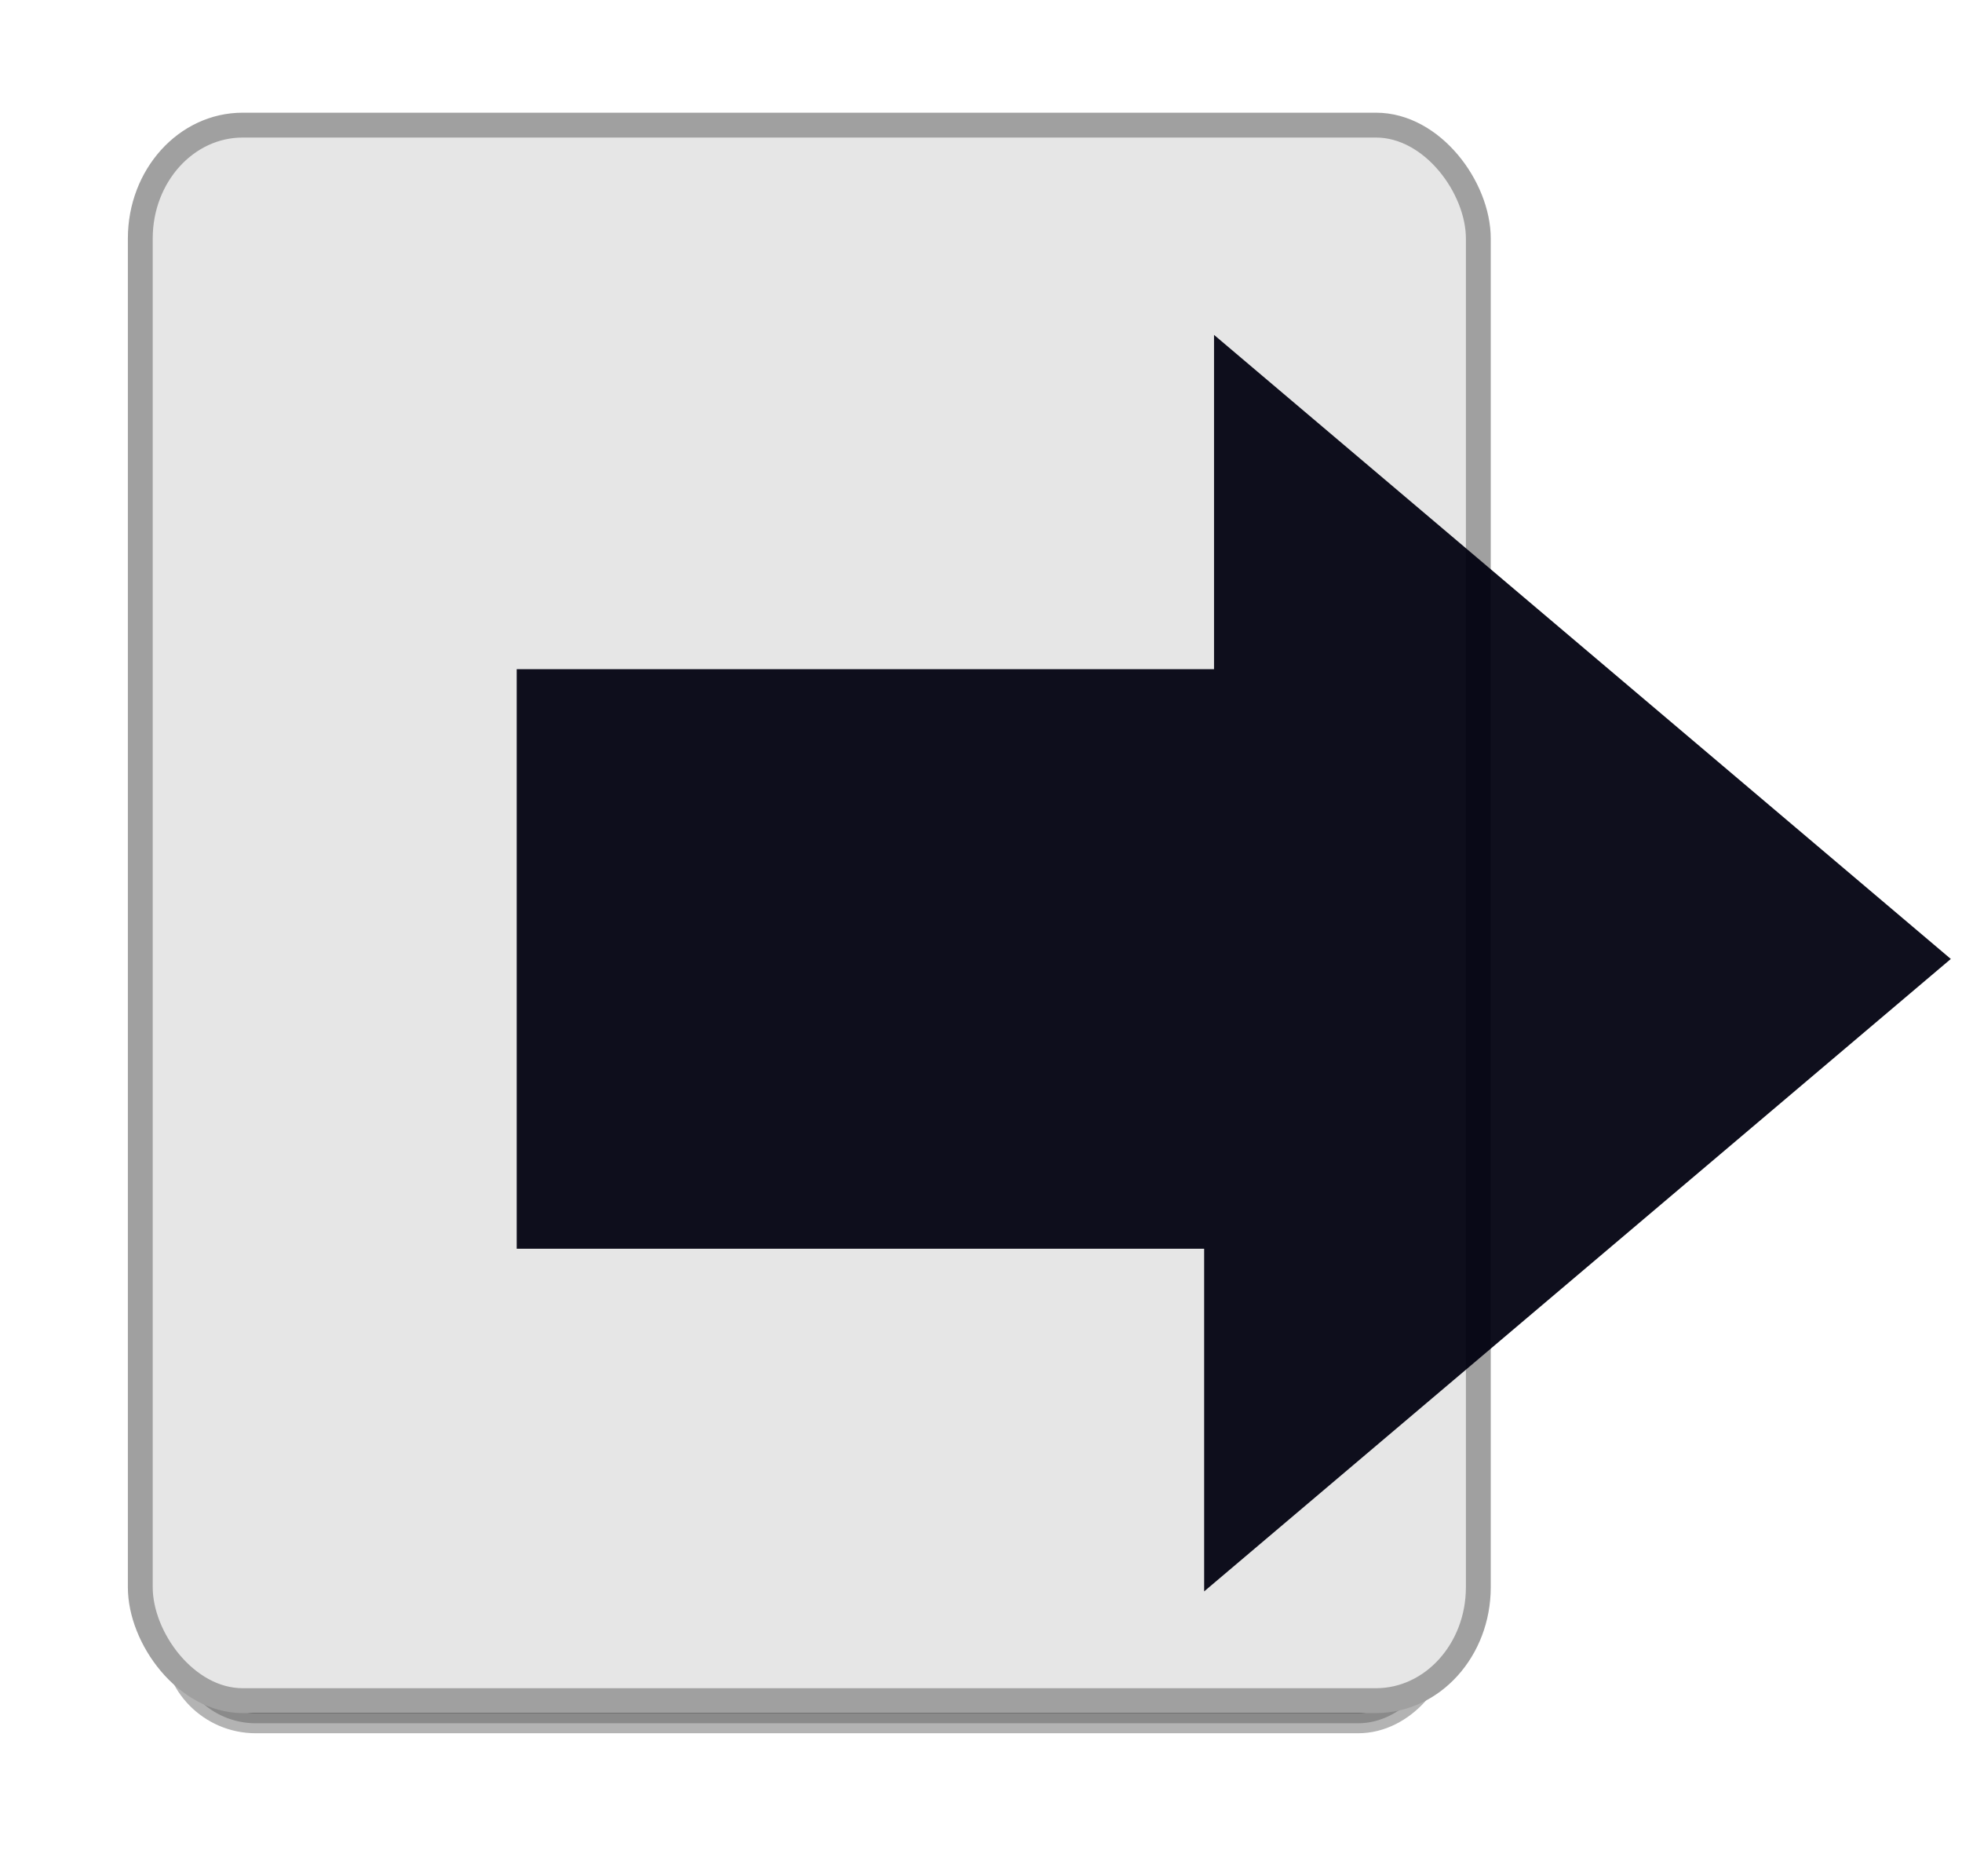<?xml version="1.0" encoding="UTF-8" standalone="no"?>
<!-- Created with Inkscape (http://www.inkscape.org/) -->

<svg
   xmlns:dc="http://purl.org/dc/elements/1.1/"
   xmlns:cc="http://creativecommons.org/ns#"
   xmlns:rdf="http://www.w3.org/1999/02/22-rdf-syntax-ns#"
   xmlns:svg="http://www.w3.org/2000/svg"
   xmlns="http://www.w3.org/2000/svg"
   xmlns:sodipodi="http://sodipodi.sourceforge.net/DTD/sodipodi-0.dtd"
   xmlns:inkscape="http://www.inkscape.org/namespaces/inkscape"
   width="190.513"
   height="182.165"
   id="svg2"
   version="1.1"
   inkscape:version="0.47 r22583"
   sodipodi:docname="external_link.svg"
   inkscape:export-filename="/Users/tommyd/Entwicklung/Open Source/indefero/www/media/idf/img/external_link.png"
   inkscape:export-xdpi="7.4108529"
   inkscape:export-ydpi="7.4108529"
   enable-background="new">
  <defs
     id="defs4">
    <inkscape:path-effect
       effect="skeletal"
       id="path-effect4079"
       is_visible="true"
       pattern="M 0,5 10,10 10,0 z"
       copytype="single_stretched"
       prop_scale="1"
       scale_y_rel="false"
       spacing="0"
       normal_offset="0"
       tang_offset="0"
       prop_units="false"
       vertical_pattern="false"
       fuse_tolerance="0" />
    <inkscape:path-effect
       effect="skeletal"
       id="path-effect4071"
       is_visible="true"
       pattern="M 0,5 10,10 10,0 z"
       copytype="single_stretched"
       prop_scale="1"
       scale_y_rel="false"
       spacing="0"
       normal_offset="0"
       tang_offset="0"
       prop_units="false"
       vertical_pattern="false"
       fuse_tolerance="0" />
    <marker
       inkscape:stockid="Arrow1Lend"
       orient="auto"
       refY="0"
       refX="0"
       id="Arrow1Lend"
       style="overflow:visible">
      <path
         id="path3627"
         d="M 0,0 5,-5 -12.5,0 5,5 0,0 z"
         style="fill-rule:evenodd;stroke:#000000;stroke-width:1pt;marker-start:none"
         transform="matrix(-0.8,0,0,-0.8,-10,0)" />
    </marker>
    <inkscape:path-effect
       effect="skeletal"
       id="path-effect3619"
       is_visible="true"
       pattern="M 0,5 10,10 10,0 z"
       copytype="single_stretched"
       prop_scale="1"
       scale_y_rel="false"
       spacing="0"
       normal_offset="0"
       tang_offset="0"
       prop_units="false"
       vertical_pattern="false"
       fuse_tolerance="0" />
    <inkscape:path-effect
       effect="skeletal"
       id="path-effect3615"
       is_visible="true"
       pattern="M 0,5 10,10 10,0 z"
       copytype="single_stretched"
       prop_scale="1"
       scale_y_rel="false"
       spacing="0"
       normal_offset="0"
       tang_offset="0"
       prop_units="false"
       vertical_pattern="false"
       fuse_tolerance="0" />
    <inkscape:path-effect
       effect="skeletal"
       id="path-effect3611"
       is_visible="true"
       pattern="M 0,5 10,10 10,0 z"
       copytype="single_stretched"
       prop_scale="1"
       scale_y_rel="false"
       spacing="0"
       normal_offset="0"
       tang_offset="0"
       prop_units="false"
       vertical_pattern="false"
       fuse_tolerance="0" />
    <inkscape:path-effect
       effect="skeletal"
       id="path-effect3607"
       is_visible="true"
       pattern="M 0,5 10,10 10,0 z"
       copytype="single_stretched"
       prop_scale="1"
       scale_y_rel="false"
       spacing="0"
       normal_offset="0"
       tang_offset="0"
       prop_units="false"
       vertical_pattern="false"
       fuse_tolerance="0" />
    <inkscape:path-effect
       effect="skeletal"
       id="path-effect3603"
       is_visible="true"
       pattern="M 0,5 10,10 10,0 z"
       copytype="single_stretched"
       prop_scale="1"
       scale_y_rel="false"
       spacing="0"
       normal_offset="0"
       tang_offset="0"
       prop_units="false"
       vertical_pattern="false"
       fuse_tolerance="0" />
    <inkscape:path-effect
       effect="skeletal"
       id="path-effect3599"
       is_visible="true"
       pattern="M 0,5 10,10 10,0 z"
       copytype="single_stretched"
       prop_scale="1"
       scale_y_rel="false"
       spacing="0"
       normal_offset="0"
       tang_offset="0"
       prop_units="false"
       vertical_pattern="false"
       fuse_tolerance="0" />
    <inkscape:path-effect
       effect="skeletal"
       id="path-effect3595"
       is_visible="true"
       pattern="M 0,5 10,10 10,0 z"
       copytype="single_stretched"
       prop_scale="1"
       scale_y_rel="false"
       spacing="0"
       normal_offset="0"
       tang_offset="0"
       prop_units="false"
       vertical_pattern="false"
       fuse_tolerance="0" />
    <inkscape:perspective
       sodipodi:type="inkscape:persp3d"
       inkscape:vp_x="0 : 526.18109 : 1"
       inkscape:vp_y="0 : 1000 : 0"
       inkscape:vp_z="744.09448 : 526.18109 : 1"
       inkscape:persp3d-origin="372.04724 : 350.78739 : 1"
       id="perspective10" />
    <inkscape:perspective
       id="perspective4900"
       inkscape:persp3d-origin="0.5 : 0.33333333 : 1"
       inkscape:vp_z="1 : 0.5 : 1"
       inkscape:vp_y="0 : 1000 : 0"
       inkscape:vp_x="0 : 0.5 : 1"
       sodipodi:type="inkscape:persp3d" />
    <filter
       inkscape:collect="always"
       id="filter4921"
       x="-0.13"
       width="1.26"
       y="-0.092"
       height="1.184"
       color-interpolation-filters="sRGB">
      <feGaussianBlur
         inkscape:collect="always"
         stdDeviation="6.8"
         id="feGaussianBlur4923" />
    </filter>
    <inkscape:perspective
       id="perspective4933"
       inkscape:persp3d-origin="0.5 : 0.33333333 : 1"
       inkscape:vp_z="1 : 0.5 : 1"
       inkscape:vp_y="0 : 1000 : 0"
       inkscape:vp_x="0 : 0.5 : 1"
       sodipodi:type="inkscape:persp3d" />
    <filter
       color-interpolation-filters="sRGB"
       inkscape:collect="always"
       id="filter4921-3"
       x="-0.13"
       width="1.26"
       y="-0.092"
       height="1.184">
      <feGaussianBlur
         inkscape:collect="always"
         stdDeviation="6.8"
         id="feGaussianBlur4923-8" />
    </filter>
  </defs>
  <sodipodi:namedview
     id="base"
     pagecolor="#ffffff"
     bordercolor="#666666"
     borderopacity="1.0"
     inkscape:pageopacity="1"
     inkscape:pageshadow="2"
     inkscape:zoom="1.78"
     inkscape:cx="138.94497"
     inkscape:cy="111.09667"
     inkscape:document-units="px"
     inkscape:current-layer="layer1"
     showgrid="false"
     inkscape:window-width="1389"
     inkscape:window-height="803"
     inkscape:window-x="47"
     inkscape:window-y="0"
     inkscape:window-maximized="0" />
  <g
     inkscape:groupmode="layer"
     id="layer2"
     inkscape:label="Ebene"
     transform="translate(16.298,13.906)"
     style="display:inline"
     sodipodi:insensitive="true">
    <g
       id="g2818-7"
       style="fill:#e6e6e6;fill-opacity:1;stroke:#a0a0a0;stroke-width:2.261;stroke-miterlimit:4;stroke-opacity:1;stroke-dasharray:none;filter:url(#filter4921-3)"
       transform="matrix(0.977,0,0,-0.858,-166.837,487.592)">
      <rect
         ry="9.296"
         rx="8.077"
         y="389.505"
         x="171.429"
         height="177.143"
         width="125.714"
         id="rect2816-9"
         style="opacity:0.797;fill:#000000;fill-opacity:1;stroke:#a0a0a0;stroke-width:2.261;stroke-linecap:round;stroke-linejoin:round;stroke-miterlimit:4;stroke-opacity:1;stroke-dasharray:none" />
    </g>
  </g>
  <g
     inkscape:label="Ebene 1"
     inkscape:groupmode="layer"
     id="layer1"
     transform="translate(-155.266,-395.134)"
     style="display:inline;">
    <rect
       style="fill:#e6e6e6;fill-opacity:1;fill-rule:nonzero;stroke:#a0a0a0;stroke-width:2.413;stroke-linecap:round;stroke-linejoin:round;stroke-miterlimit:4;stroke-opacity:1;stroke-dasharray:none"
       id="rect4985"
       width="129.924"
       height="152.957"
       x="168.889"
       y="407.282"
       rx="9.936"
       ry="11.004" />
    <path
       style="fill:#00000f;fill-opacity:0.941;stroke:none;stroke-width:2.17;stroke-linecap:butt;stroke-linejoin:miter;stroke-miterlimit:4;stroke-opacity:1;stroke-dasharray:none"
       d="m 205.32,460.104 67.83,0 0,-32.458 71.543,60.588 -72.502,61.399 0,-33.269 -66.753,0 0,-56.26"
       id="path4081"
       sodipodi:nodetypes="cccccccc" />
  </g>
</svg>

